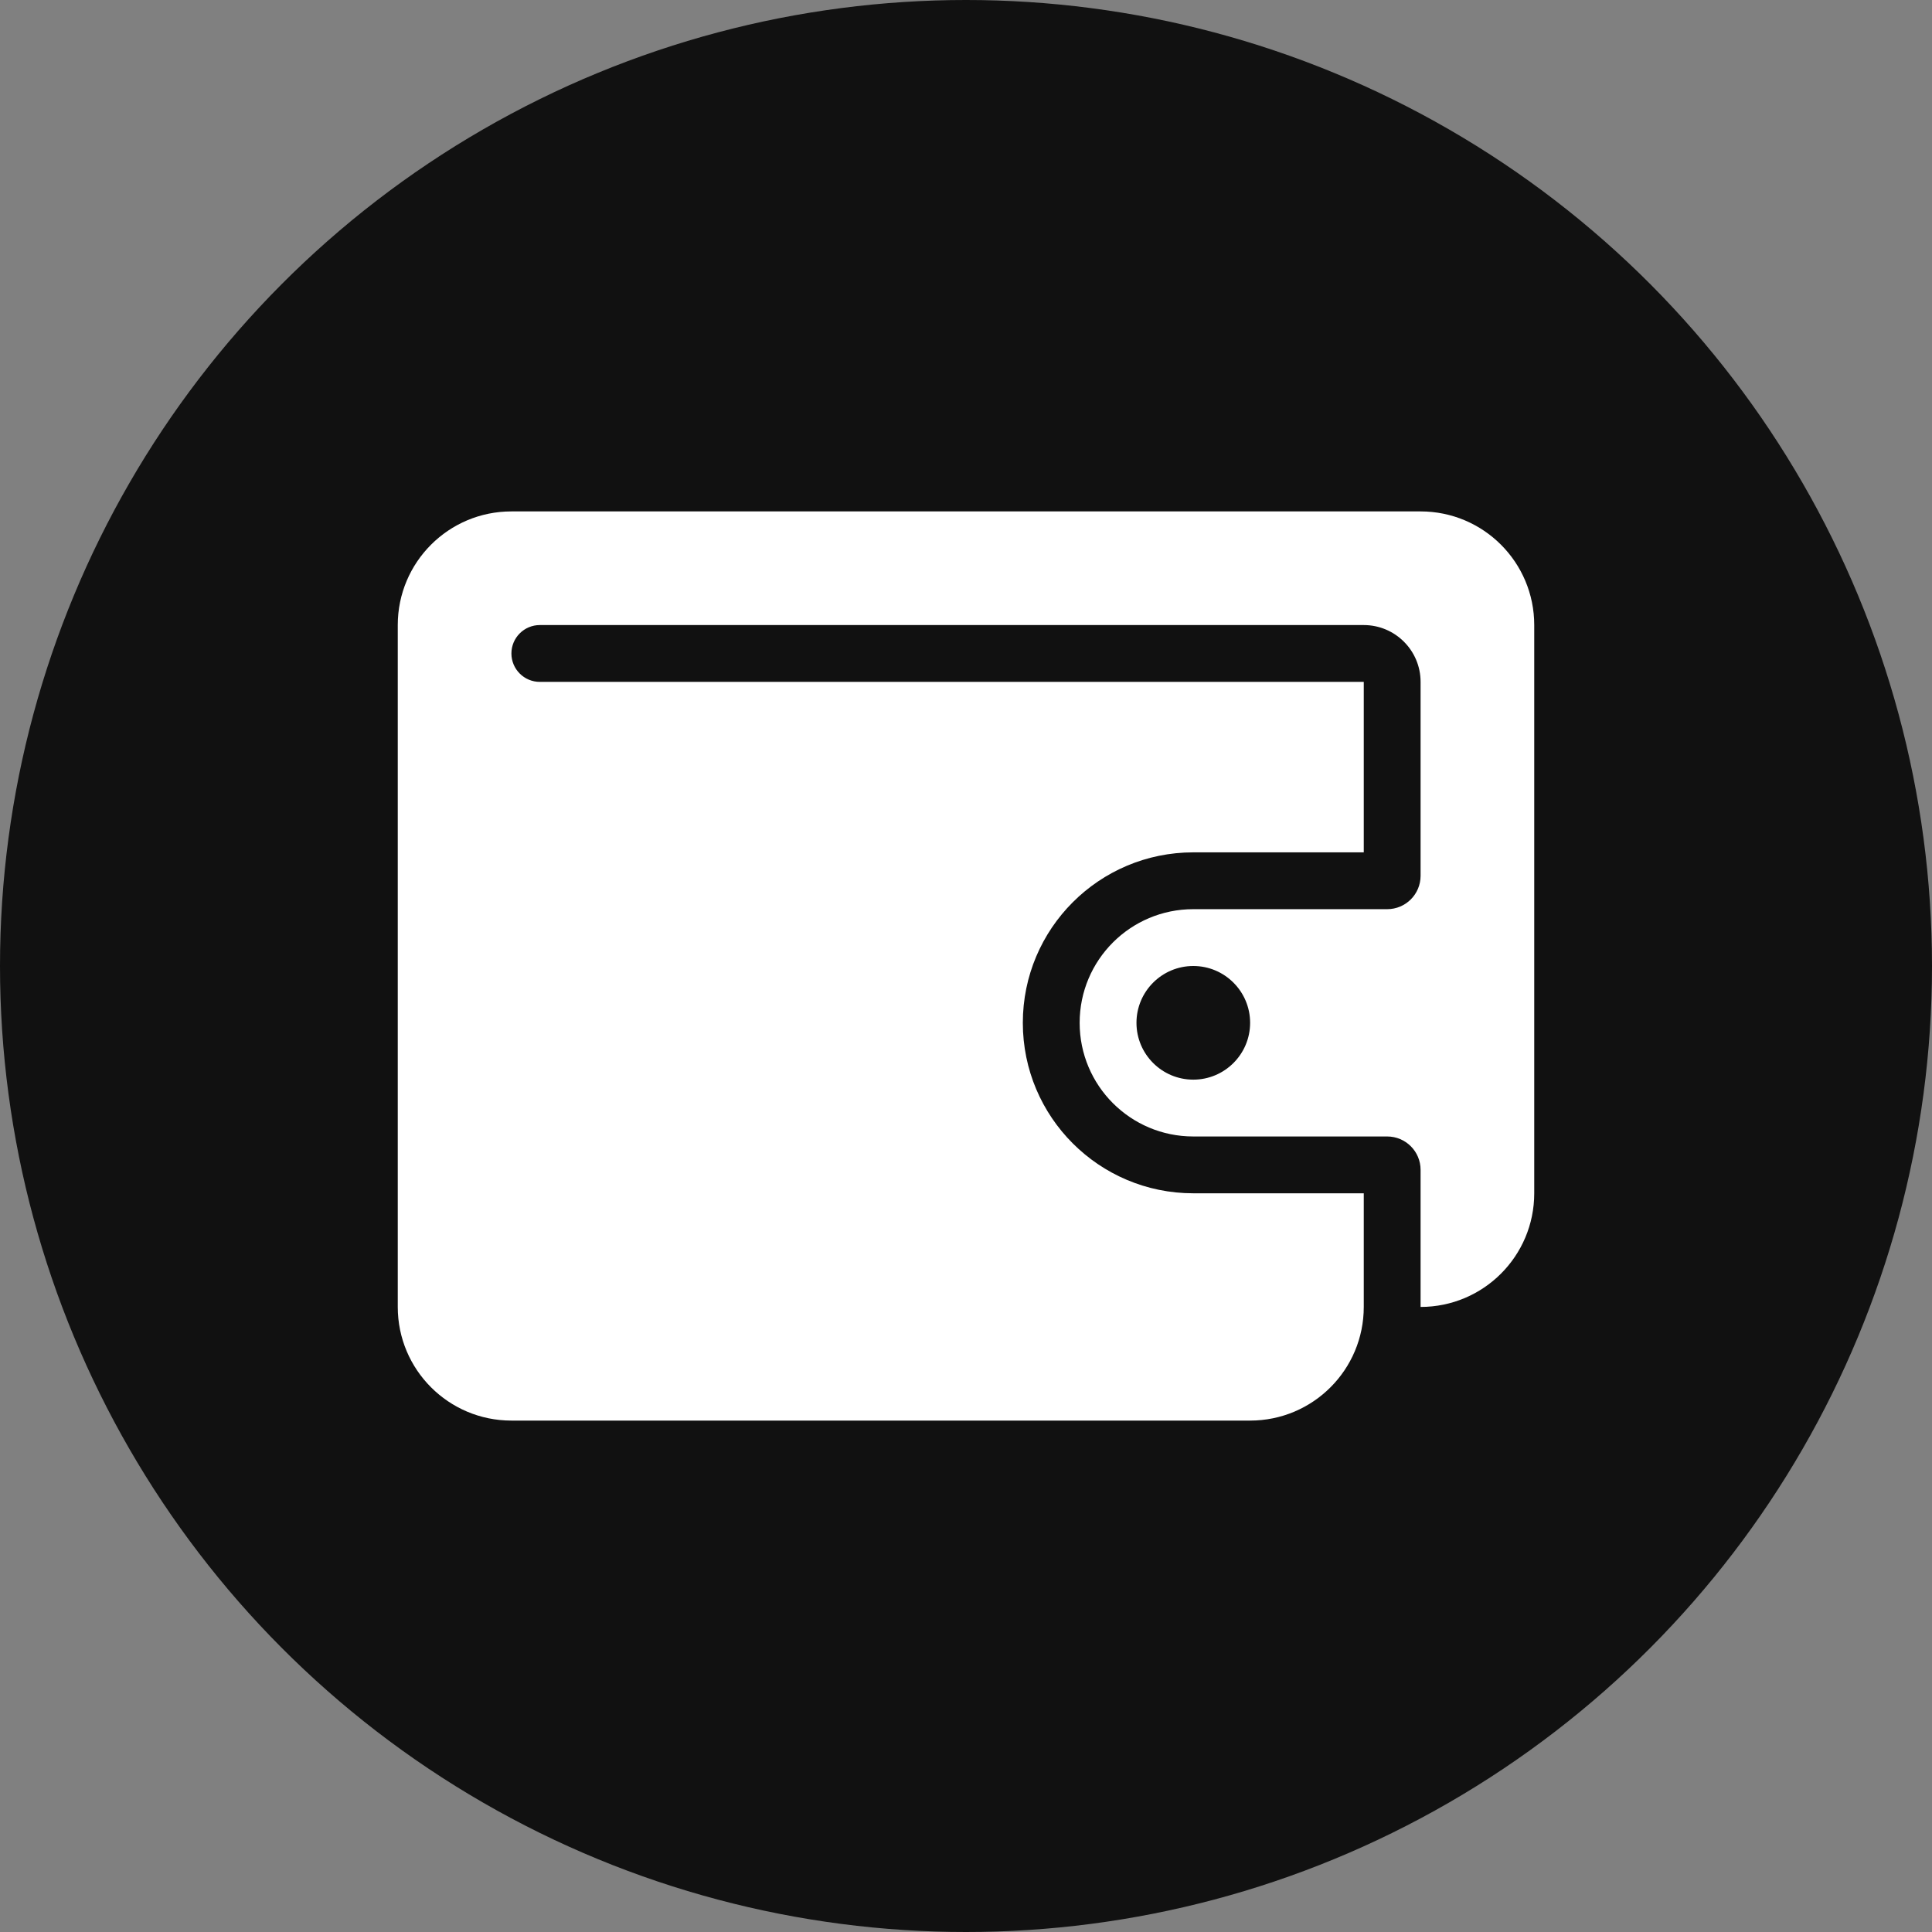 <svg width="34" height="34" viewBox="0 0 34 34" fill="none" xmlns="http://www.w3.org/2000/svg">
<rect x="0" y="0" width="34" height="34" fill="#808080" stroke="none"/>
<g clip-path="url(#clip0_1528_1488)">
<circle cx="17" cy="17" r="17" fill="#111111"/>
<path fill-rule="evenodd" clip-rule="evenodd" d="M7 11C7 9.895 7.895 9 9 9H25C26.105 9 27 9.895 27 11V21C27 22.105 26.105 23 25 23V20.588C25 20.263 24.737 20 24.412 20H21C19.895 20 19 19.105 19 18C19 16.895 19.895 16 21 16H24.412C24.737 16 25 15.737 25 15.412V12C25 11.448 24.552 11 24 11H9.5C9.224 11 9 11.224 9 11.5C9 11.776 9.224 12 9.5 12H24V15H21C19.343 15 18 16.343 18 18C18 19.657 19.343 21 21 21H24V23C24 24.105 23.105 25 22 25H9C7.895 25 7 24.105 7 23V11ZM22 18C22 18.552 21.552 19 21 19C20.448 19 20 18.552 20 18C20 17.448 20.448 17 21 17C21.552 17 22 17.448 22 18Z" fill="white"/>
</g>
<defs>
<clipPath id="clip0_1528_1488">
<rect width="34" height="34" fill="white"/>
</clipPath>
</defs>
</svg>
